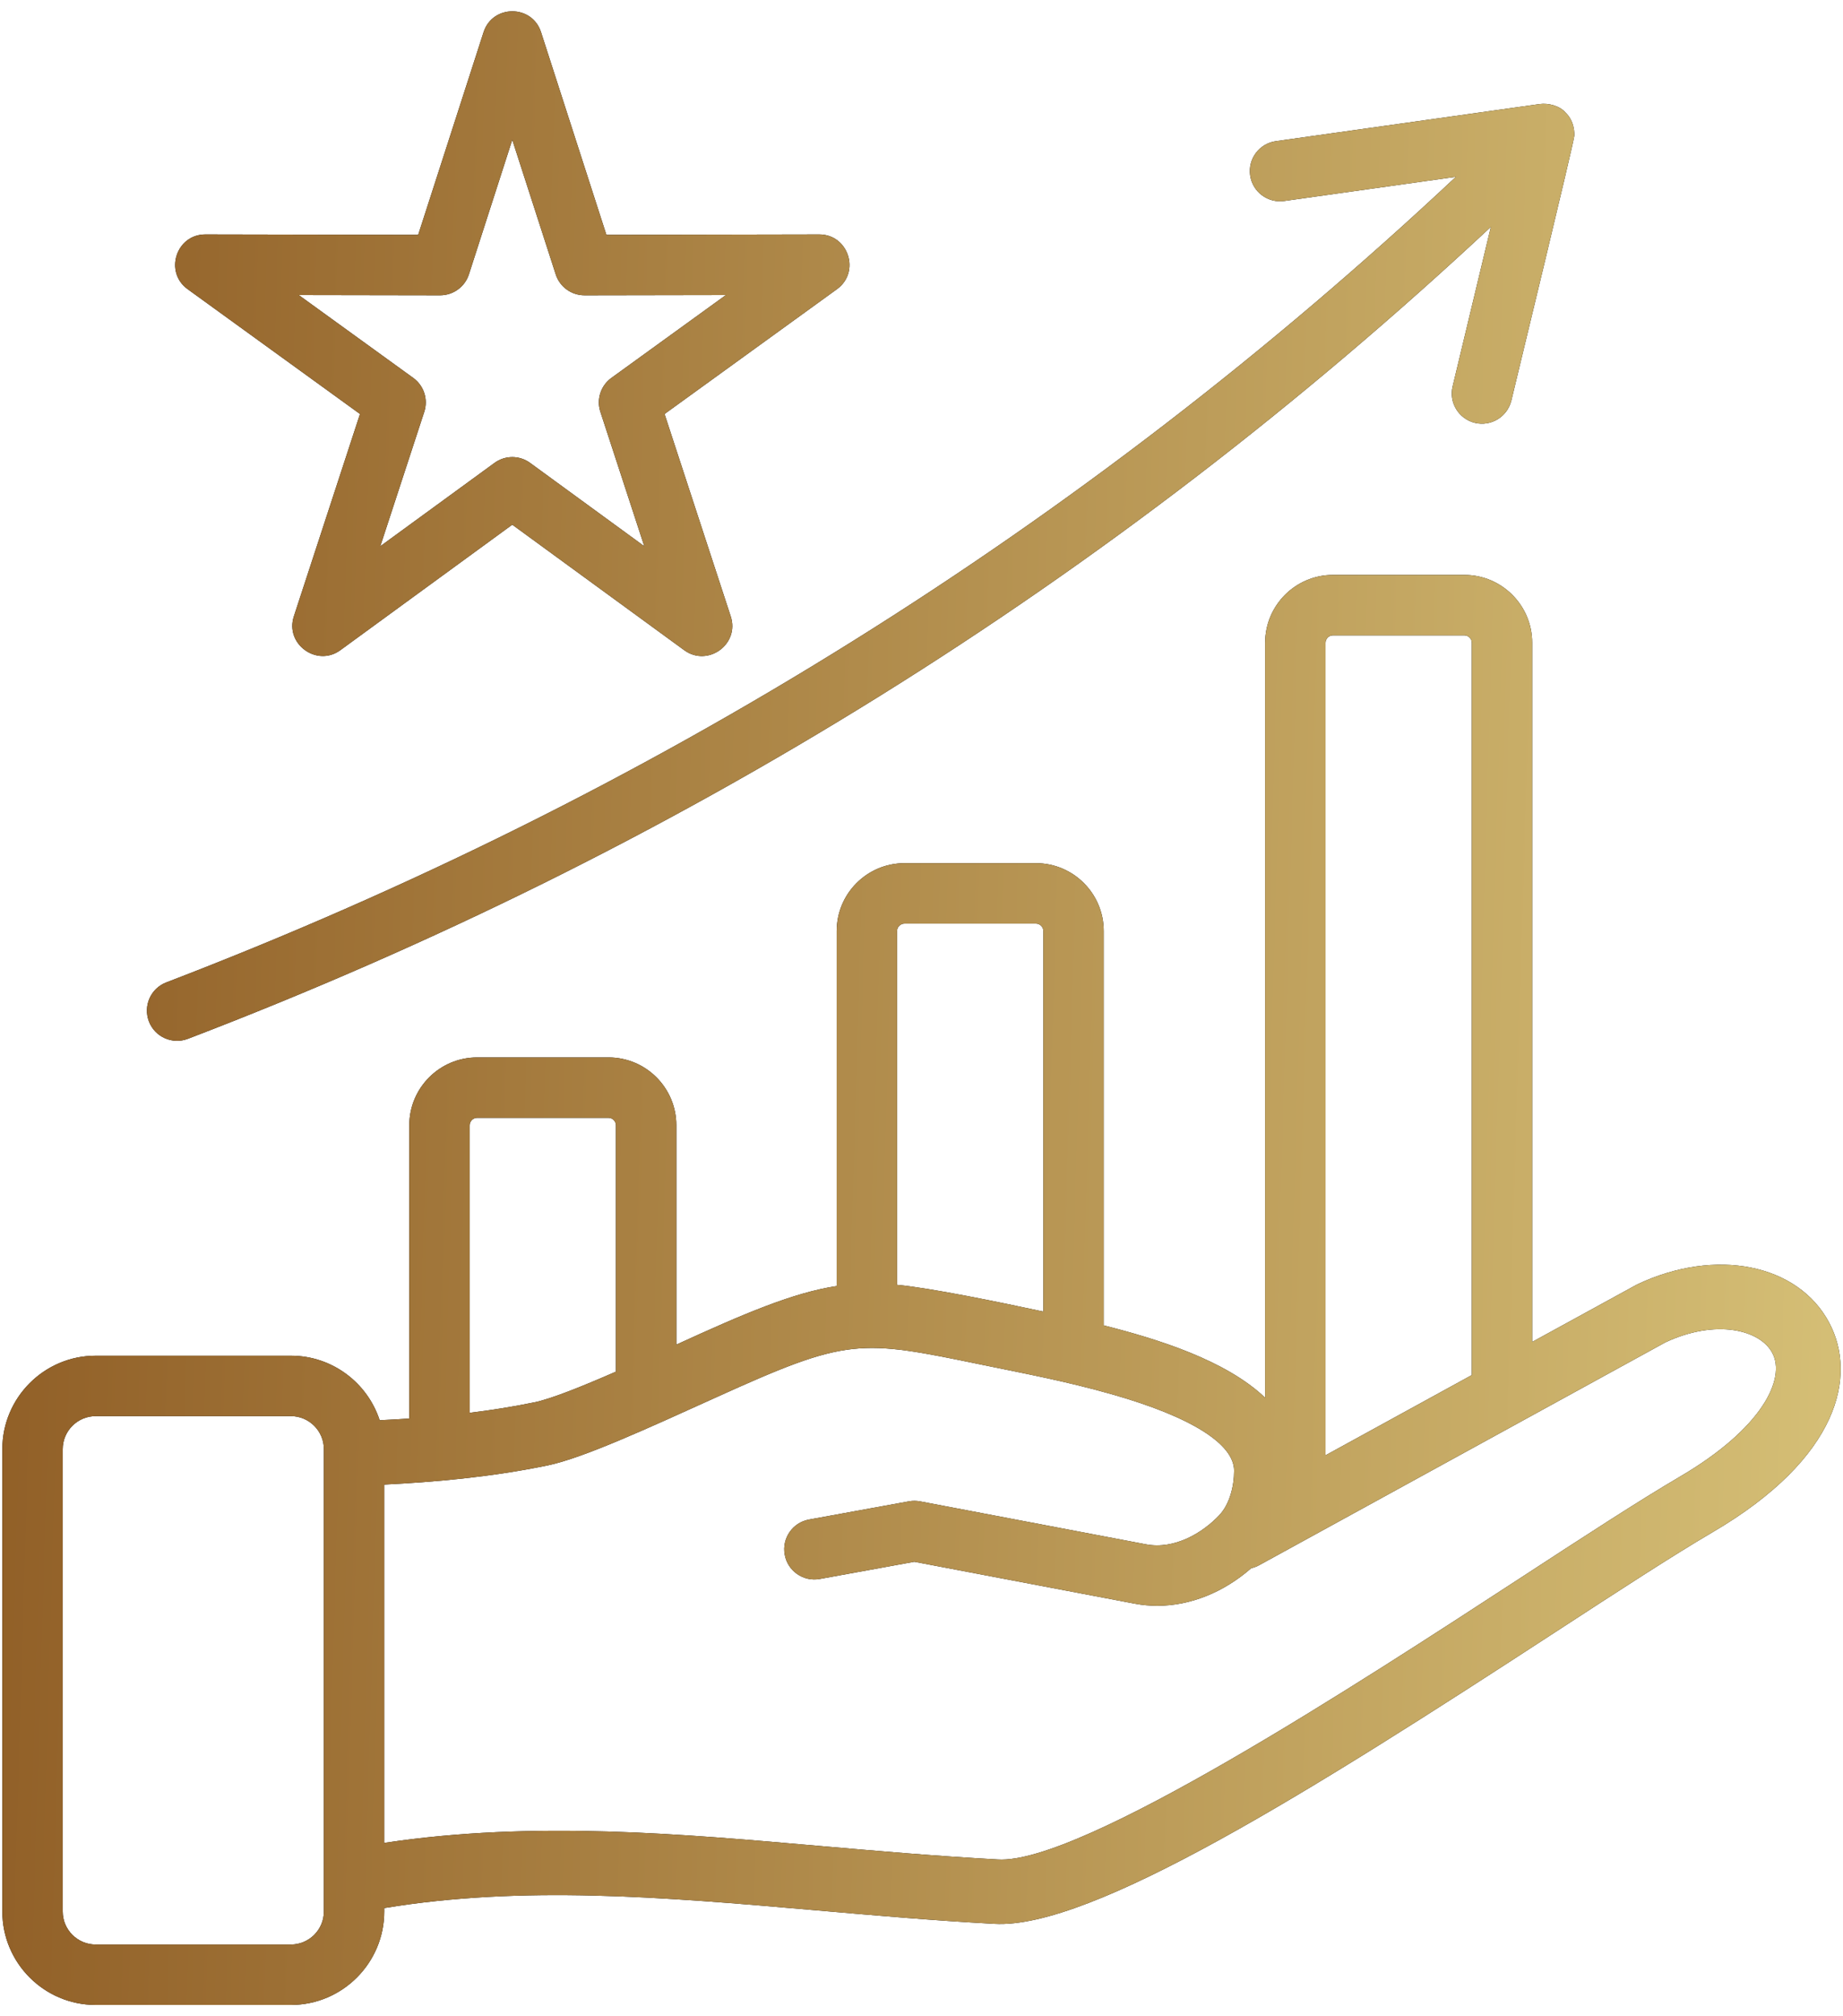 <svg width="75" height="82" viewBox="0 0 75 82" fill="none" xmlns="http://www.w3.org/2000/svg">
<path fill-rule="evenodd" clip-rule="evenodd" d="M68.348 60.065C66.725 61.015 64.447 62.497 61.81 64.216C55.376 68.407 43.97 75.843 40.601 75.623C38.154 75.491 35.757 75.283 33.44 75.082C27.793 74.59 21.733 74.03 15.636 74.95V60.377C17.591 60.28 19.93 60.085 22.282 59.599C23.737 59.297 26.358 58.09 29.111 56.844C34.534 54.386 34.944 54.47 39.979 55.508C41.696 55.862 43.389 56.175 45.286 56.716C48.468 57.625 50.221 58.724 50.221 59.812C50.221 60.453 50.038 61.179 49.613 61.628C48.937 62.342 47.801 63.027 46.64 62.808L37.441 61.06C37.292 61.032 37.14 61.032 36.992 61.058L32.923 61.799C32.255 61.92 31.812 62.56 31.934 63.227C32.054 63.896 32.695 64.338 33.362 64.216L37.207 63.517L46.181 65.221C46.482 65.278 46.788 65.306 47.092 65.306C48.431 65.306 49.788 64.767 50.917 63.779C51.03 63.753 51.141 63.712 51.246 63.653L67.778 54.59C69.82 53.638 71.621 54.072 72.125 55.027C72.676 56.067 71.728 58.088 68.348 60.065ZM13.18 77.74C13.18 78.482 12.577 79.083 11.837 79.083H3.896C3.155 79.083 2.552 78.482 2.552 77.74V58.937C2.552 58.196 3.155 57.593 3.896 57.593H11.837C12.577 57.593 13.18 58.196 13.18 58.937L13.18 77.74ZM19.113 45.764V57.459C19.98 57.352 20.867 57.215 21.75 57.031C22.435 56.889 23.658 56.398 25.065 55.785V45.764C25.065 45.6 24.927 45.462 24.764 45.462H19.415C19.252 45.462 19.113 45.6 19.113 45.764ZM36.808 37.562H42.157C42.321 37.562 42.458 37.699 42.458 37.863V53.341C40.659 52.955 37.88 52.383 36.505 52.253V37.863C36.505 37.699 36.643 37.562 36.808 37.562ZM54.242 25.84C54.081 25.84 53.941 25.977 53.941 26.141V59.187L59.894 55.924V26.141C59.894 25.977 59.756 25.84 59.593 25.84H54.242ZM74.443 53.803C73.175 51.4 69.814 50.727 66.624 52.237L62.351 54.576V26.141C62.351 24.619 61.114 23.382 59.593 23.382H54.242C52.722 23.382 51.484 24.619 51.484 26.141V56.845C49.874 55.311 47.088 54.453 44.915 53.903V37.863C44.915 36.341 43.679 35.105 42.157 35.105H36.808C35.286 35.105 34.049 36.341 34.049 37.863V52.303C32.274 52.571 30.263 53.432 27.523 54.686V45.764C27.523 44.242 26.286 43.005 24.764 43.005H19.415C17.895 43.005 16.656 44.242 16.656 45.764V57.692C16.241 57.72 15.838 57.742 15.45 57.76C14.953 56.239 13.523 55.136 11.837 55.136H3.896C1.8 55.136 0.095 56.841 0.095 58.937V77.74C0.095 79.836 1.799 81.54 3.896 81.54H11.837C13.931 81.54 15.637 79.836 15.637 77.74V77.6C21.279 76.673 26.905 77.143 33.212 77.692C35.551 77.895 37.968 78.107 40.458 78.241C44.414 78.474 53.387 72.827 63.24 66.411C65.85 64.712 68.104 63.244 69.672 62.327C74.895 59.272 75.561 55.919 74.443 53.803ZM6.06 41.541C6.306 42.182 7.02 42.488 7.647 42.248C27.503 34.651 45.2 23.668 60.67 9.227L59.114 15.716C58.955 16.375 59.363 17.038 60.021 17.198C60.682 17.356 61.344 16.948 61.504 16.288C61.765 15.204 64.054 5.769 64.064 5.526C64.066 5.526 64.066 5.525 64.066 5.525C64.082 4.876 63.71 4.588 63.71 4.581C63.71 4.581 63.71 4.581 63.709 4.581L63.706 4.577C63.477 4.304 63.012 4.183 62.654 4.232L51.92 5.741C51.248 5.836 50.779 6.457 50.874 7.129C50.967 7.8 51.588 8.269 52.261 8.174L59.246 7.192C44.092 21.401 26.454 32.412 6.768 39.954C6.135 40.195 5.818 40.906 6.06 41.541ZM17.909 12.01C18.444 12.01 18.918 11.667 19.082 11.159L20.847 5.685L22.615 11.159C22.779 11.666 23.252 12.011 23.787 12.01L29.539 12L24.879 15.371C24.446 15.684 24.265 16.241 24.432 16.749L26.219 22.215L21.572 18.826C21.142 18.511 20.555 18.511 20.124 18.826L15.476 22.215L17.265 16.749C17.431 16.241 17.251 15.684 16.818 15.371L12.158 12L17.909 12.01ZM7.634 11.759C6.674 11.064 7.168 9.534 8.354 9.534L17.018 9.551L19.679 1.308C20.045 0.177 21.653 0.178 22.017 1.308L24.677 9.551L33.339 9.534C34.527 9.533 35.023 11.063 34.062 11.759L27.044 16.837L29.737 25.068C30.108 26.202 28.802 27.14 27.845 26.444L20.847 21.339L13.849 26.444C12.895 27.139 11.59 26.193 11.958 25.068L14.65 16.837L7.634 11.759Z" fill="black"/>
<path fill-rule="evenodd" clip-rule="evenodd" d="M68.348 60.065C66.725 61.015 64.447 62.497 61.81 64.216C55.376 68.407 43.97 75.843 40.601 75.623C38.154 75.491 35.757 75.283 33.44 75.082C27.793 74.59 21.733 74.03 15.636 74.95V60.377C17.591 60.28 19.93 60.085 22.282 59.599C23.737 59.297 26.358 58.09 29.111 56.844C34.534 54.386 34.944 54.47 39.979 55.508C41.696 55.862 43.389 56.175 45.286 56.716C48.468 57.625 50.221 58.724 50.221 59.812C50.221 60.453 50.038 61.179 49.613 61.628C48.937 62.342 47.801 63.027 46.64 62.808L37.441 61.06C37.292 61.032 37.14 61.032 36.992 61.058L32.923 61.799C32.255 61.92 31.812 62.56 31.934 63.227C32.054 63.896 32.695 64.338 33.362 64.216L37.207 63.517L46.181 65.221C46.482 65.278 46.788 65.306 47.092 65.306C48.431 65.306 49.788 64.767 50.917 63.779C51.03 63.753 51.141 63.712 51.246 63.653L67.778 54.59C69.82 53.638 71.621 54.072 72.125 55.027C72.676 56.067 71.728 58.088 68.348 60.065ZM13.18 77.74C13.18 78.482 12.577 79.083 11.837 79.083H3.896C3.155 79.083 2.552 78.482 2.552 77.74V58.937C2.552 58.196 3.155 57.593 3.896 57.593H11.837C12.577 57.593 13.18 58.196 13.18 58.937L13.18 77.74ZM19.113 45.764V57.459C19.98 57.352 20.867 57.215 21.75 57.031C22.435 56.889 23.658 56.398 25.065 55.785V45.764C25.065 45.6 24.927 45.462 24.764 45.462H19.415C19.252 45.462 19.113 45.6 19.113 45.764ZM36.808 37.562H42.157C42.321 37.562 42.458 37.699 42.458 37.863V53.341C40.659 52.955 37.88 52.383 36.505 52.253V37.863C36.505 37.699 36.643 37.562 36.808 37.562ZM54.242 25.84C54.081 25.84 53.941 25.977 53.941 26.141V59.187L59.894 55.924V26.141C59.894 25.977 59.756 25.84 59.593 25.84H54.242ZM74.443 53.803C73.175 51.4 69.814 50.727 66.624 52.237L62.351 54.576V26.141C62.351 24.619 61.114 23.382 59.593 23.382H54.242C52.722 23.382 51.484 24.619 51.484 26.141V56.845C49.874 55.311 47.088 54.453 44.915 53.903V37.863C44.915 36.341 43.679 35.105 42.157 35.105H36.808C35.286 35.105 34.049 36.341 34.049 37.863V52.303C32.274 52.571 30.263 53.432 27.523 54.686V45.764C27.523 44.242 26.286 43.005 24.764 43.005H19.415C17.895 43.005 16.656 44.242 16.656 45.764V57.692C16.241 57.72 15.838 57.742 15.45 57.76C14.953 56.239 13.523 55.136 11.837 55.136H3.896C1.8 55.136 0.095 56.841 0.095 58.937V77.74C0.095 79.836 1.799 81.54 3.896 81.54H11.837C13.931 81.54 15.637 79.836 15.637 77.74V77.6C21.279 76.673 26.905 77.143 33.212 77.692C35.551 77.895 37.968 78.107 40.458 78.241C44.414 78.474 53.387 72.827 63.24 66.411C65.85 64.712 68.104 63.244 69.672 62.327C74.895 59.272 75.561 55.919 74.443 53.803ZM6.06 41.541C6.306 42.182 7.02 42.488 7.647 42.248C27.503 34.651 45.2 23.668 60.67 9.227L59.114 15.716C58.955 16.375 59.363 17.038 60.021 17.198C60.682 17.356 61.344 16.948 61.504 16.288C61.765 15.204 64.054 5.769 64.064 5.526C64.066 5.526 64.066 5.525 64.066 5.525C64.082 4.876 63.71 4.588 63.71 4.581C63.71 4.581 63.71 4.581 63.709 4.581L63.706 4.577C63.477 4.304 63.012 4.183 62.654 4.232L51.92 5.741C51.248 5.836 50.779 6.457 50.874 7.129C50.967 7.8 51.588 8.269 52.261 8.174L59.246 7.192C44.092 21.401 26.454 32.412 6.768 39.954C6.135 40.195 5.818 40.906 6.06 41.541ZM17.909 12.01C18.444 12.01 18.918 11.667 19.082 11.159L20.847 5.685L22.615 11.159C22.779 11.666 23.252 12.011 23.787 12.01L29.539 12L24.879 15.371C24.446 15.684 24.265 16.241 24.432 16.749L26.219 22.215L21.572 18.826C21.142 18.511 20.555 18.511 20.124 18.826L15.476 22.215L17.265 16.749C17.431 16.241 17.251 15.684 16.818 15.371L12.158 12L17.909 12.01ZM7.634 11.759C6.674 11.064 7.168 9.534 8.354 9.534L17.018 9.551L19.679 1.308C20.045 0.177 21.653 0.178 22.017 1.308L24.677 9.551L33.339 9.534C34.527 9.533 35.023 11.063 34.062 11.759L27.044 16.837L29.737 25.068C30.108 26.202 28.802 27.14 27.845 26.444L20.847 21.339L13.849 26.444C12.895 27.139 11.59 26.193 11.958 25.068L14.65 16.837L7.634 11.759Z" fill="url(#paint0_linear_29_143)"/>
<defs>
<linearGradient id="paint0_linear_29_143" x1="0.095" y1="0.46" x2="187.336" y2="6.006" gradientUnits="userSpaceOnUse">
<stop stop-color="#905E26"/>
<stop offset="0.6" stop-color="#F5EC9B"/>
<stop offset="1" stop-color="#905E26"/>
</linearGradient>
</defs>
</svg>
